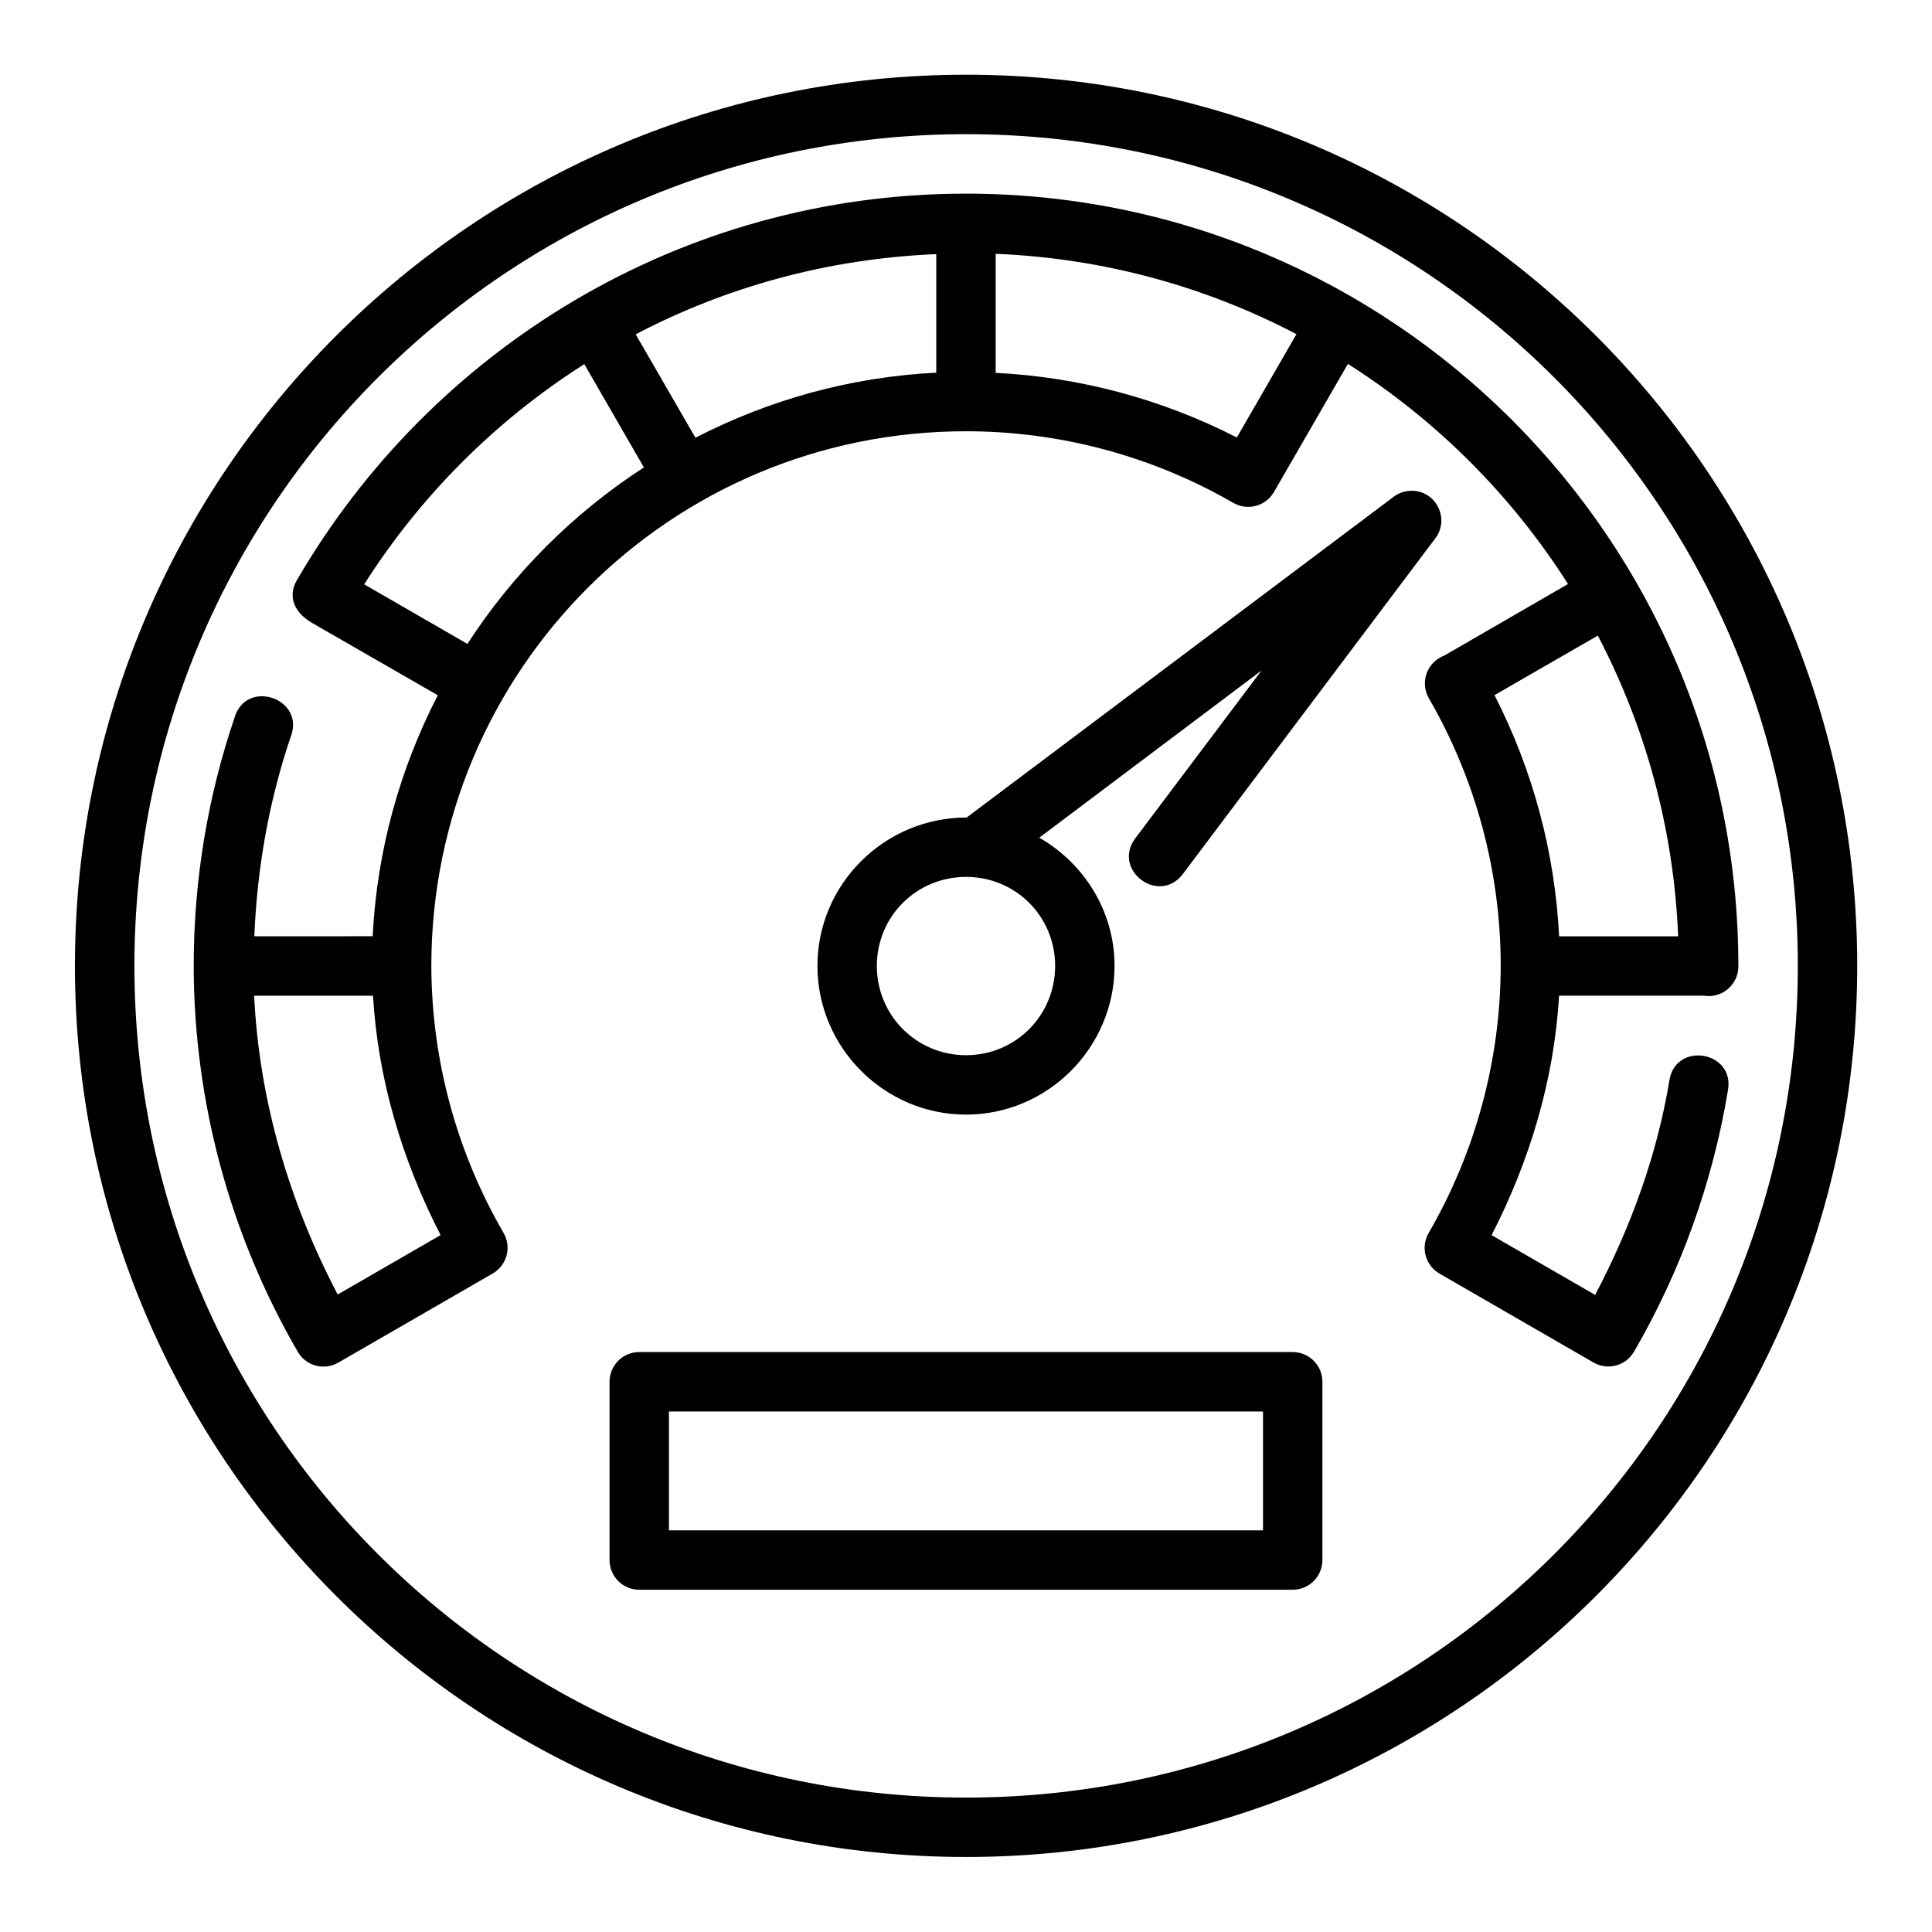 <?xml version="1.0" encoding="UTF-8"?>
<!-- Uploaded to: ICON Repo, www.svgrepo.com, Generator: ICON Repo Mixer Tools -->
<svg fill="#000000" width="800px" height="800px" version="1.1" viewBox="144 144 512 512" xmlns="http://www.w3.org/2000/svg">
 <path d="m400.02 163.8c-130.34 0-236.16 105.82-236.16 236.16 0 130.34 105.82 236.16 236.16 236.16s236.16-105.83 236.16-236.16c0-130.34-105.82-236.16-236.16-236.16zm0 15.758c121.82 0 220.42 98.574 220.42 220.4 0 121.82-98.59 220.42-220.42 220.42-121.82 0-220.4-98.59-220.4-220.42s98.574-220.4 220.4-220.4zm-177.29 118.08c-2.699 4.633-0.574 8.828 4.074 11.5l33.211 19.109c-9.945 19.34-16.117 40.93-17.25 63.867l-31.367 0.004c0.758-18.402 3.977-36.152 9.625-52.812 4.004-10.238-11.859-15.609-14.898-5.043-6.996 20.637-10.793 42.754-10.793 65.734 0.062 35.918 9.578 71.184 27.582 102.25 2.18 3.754 6.988 5.031 10.746 2.859l40.914-23.617c3.769-2.18 5.055-6.996 2.875-10.762-12.477-21.5-19.078-45.898-19.141-70.758 0.008-78.344 63.352-141.68 141.7-141.68 24.875 0 49.305 6.551 70.848 18.988 3.727 2.141 8.484 0.895 10.695-2.789l19.656-34.047c23.48 14.914 43.418 34.855 58.332 58.332l-32.781 18.957c-4.617 1.703-6.559 7.176-4.043 11.41 12.438 21.543 18.988 45.973 18.988 70.848-0.047 24.859-6.633 49.262-19.098 70.77-2.18 3.766-0.895 8.586 2.875 10.762l40.805 23.555c3.758 2.172 8.566 0.891 10.746-2.859 12.445-21.445 20.84-44.891 24.875-69.172 1.98-10.535-13.992-13.191-15.527-2.582-3.293 19.828-10.254 38.828-19.648 56.703l-27.445-15.836c10.164-19.797 16.598-41.293 17.883-63.469h38.316c4.852 0.828 9.266-2.953 9.195-7.871 0-112.95-91.727-204.67-204.67-204.67-75.688 0-141.72 41.246-177.27 102.32zm185.13-86.375c28.699 1.172 55.723 8.73 79.719 21.293l-15.805 27.383c-19.855-10.176-41.629-16.012-63.914-17.129zm-15.742 0.09v31.41c-22.918 1.137-44.496 7.301-63.82 17.234l-15.836-27.398c23.977-12.562 50.977-20.066 79.656-21.25zm-93.266 29.152 15.789 27.367c-18.703 12.117-34.652 28.07-46.77 46.77l-27.355-15.793c14.926-23.48 34.852-43.426 58.332-58.348zm61.777 159.47c0 21.645 17.746 39.406 39.391 39.406s39.344-17.762 39.344-39.406c0-14.566-8.105-27.18-19.941-33.98l58.902-44.312-33.441 44.449c-6.316 8.395 6.273 17.867 12.594 9.473l66.898-88.945c3.875-5.148 0.262-12.52-6.18-12.605-1.746-0.023-3.449 0.531-4.844 1.582l-113.18 85.016c-21.797-0.008-39.543 17.676-39.543 39.32zm206.81-87.531c12.555 23.988 20.121 51 21.293 79.688h-31.551c-1.117-22.281-6.953-44.059-17.129-63.914zm-167.42 63.945c13.137 0 23.602 10.449 23.602 23.586s-10.465 23.664-23.602 23.664-23.648-10.527-23.648-23.664 10.512-23.586 23.648-23.586zm-188.67 31.488h31.504c1.301 22.168 7.738 43.648 17.91 63.438l-27.273 15.742c-12.902-24.609-20.812-51.488-22.141-79.191zm102.09 94.434c-4.371-0.016-7.918 3.531-7.902 7.902v47.246c0.016 4.348 3.555 7.859 7.902 7.84h173.17c4.324-0.016 7.824-3.519 7.84-7.84v-47.246c0.016-4.348-3.492-7.887-7.84-7.902zm7.84 15.746h157.43v31.504l-157.43-0.004z"/>
</svg>